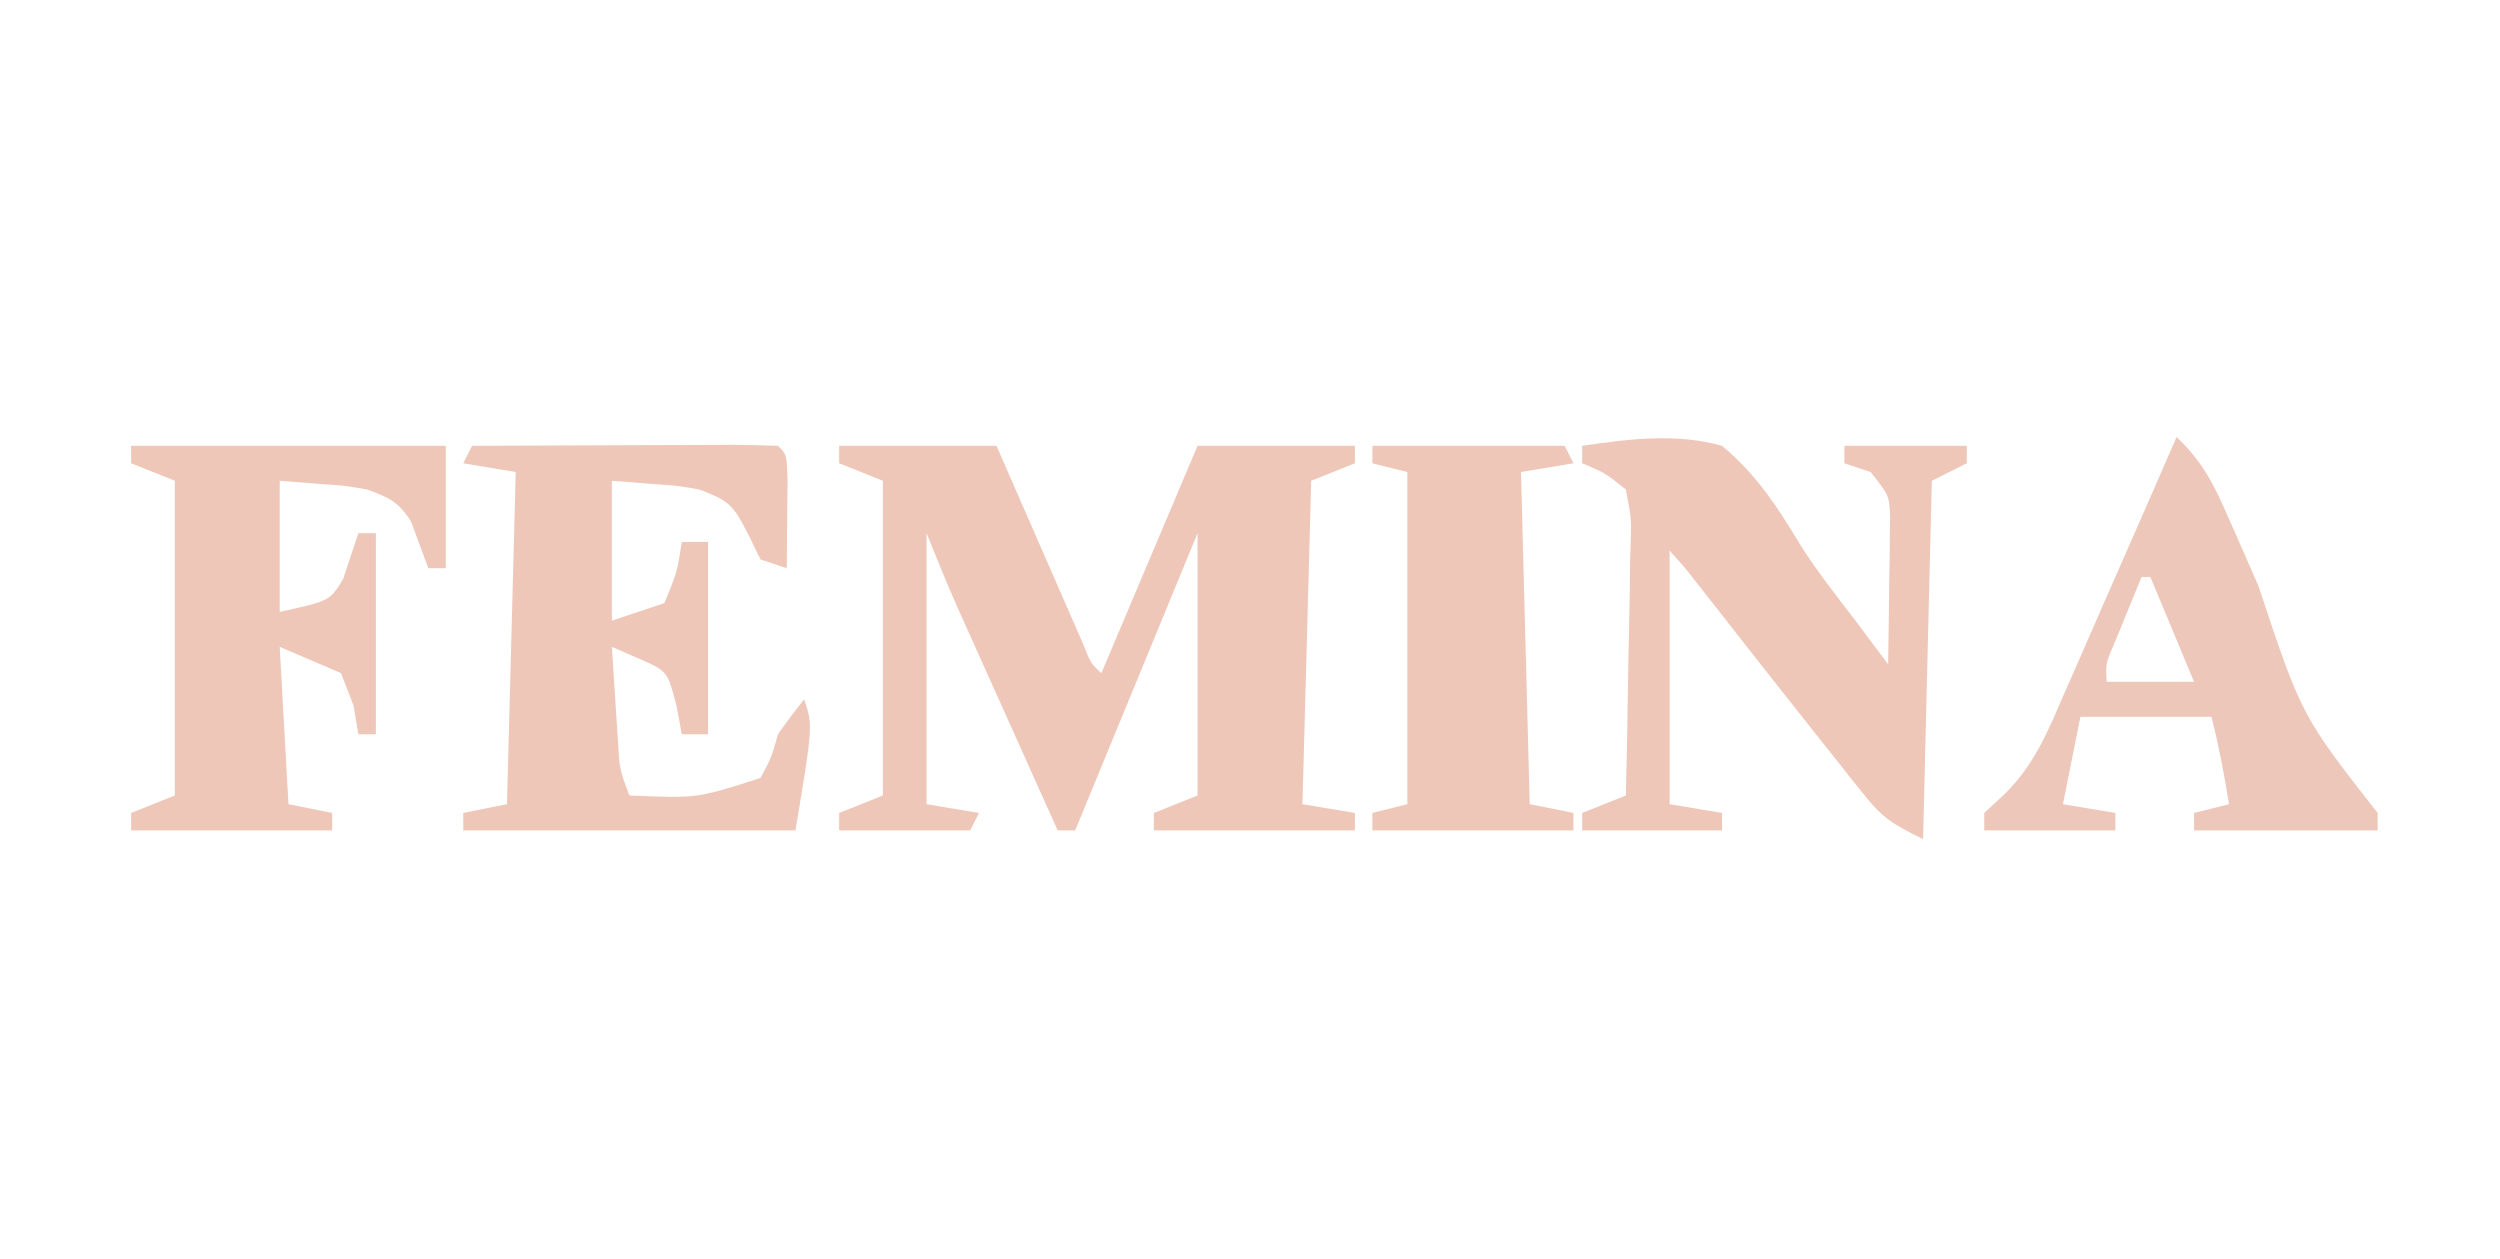 <svg xmlns="http://www.w3.org/2000/svg" width="286" height="144"><path d="M0 0 C5.94 0 11.88 0 18 0 C18.782 1.793 19.565 3.586 20.371 5.434 C21.393 7.768 22.415 10.103 23.438 12.438 C24.212 14.214 24.212 14.214 25.002 16.025 C25.495 17.15 25.988 18.275 26.496 19.434 C26.952 20.476 27.407 21.518 27.877 22.592 C28.786 24.9 28.786 24.9 30 26 C33.63 17.42 37.26 8.84 41 0 C46.94 0 52.88 0 59 0 C59 0.66 59 1.32 59 2 C57.35 2.66 55.7 3.32 54 4 C53.67 16.21 53.34 28.42 53 41 C55.97 41.495 55.97 41.495 59 42 C59 42.66 59 43.32 59 44 C51.41 44 43.82 44 36 44 C36 43.34 36 42.68 36 42 C37.65 41.34 39.3 40.68 41 40 C41 30.1 41 20.2 41 10 C36.38 21.22 31.76 32.44 27 44 C26.34 44 25.68 44 25 44 C23.184 39.962 21.369 35.924 19.556 31.885 C18.939 30.512 18.322 29.14 17.705 27.767 C16.815 25.789 15.927 23.811 15.039 21.832 C14.505 20.643 13.971 19.455 13.42 18.23 C12.224 15.51 11.103 12.758 10 10 C10 20.23 10 30.46 10 41 C11.98 41.33 13.96 41.66 16 42 C15.67 42.66 15.34 43.32 15 44 C10.05 44 5.1 44 0 44 C0 43.34 0 42.68 0 42 C1.65 41.34 3.3 40.68 5 40 C5 28.12 5 16.24 5 4 C2.525 3.01 2.525 3.01 0 2 C0 1.34 0 0.68 0 0 Z " fill="#EEC7B9" transform="translate(96,51)"></path><path d="M0 0 C4.966 -0.025 9.932 -0.043 14.899 -0.055 C16.589 -0.06 18.28 -0.067 19.971 -0.075 C22.396 -0.088 24.821 -0.093 27.246 -0.098 C28.387 -0.105 28.387 -0.105 29.55 -0.113 C31.367 -0.113 33.184 -0.062 35 0 C36 1 36 1 36.098 3.941 C36.086 5.136 36.074 6.331 36.062 7.562 C36.053 8.76 36.044 9.958 36.035 11.191 C36.024 12.118 36.012 13.045 36 14 C35.01 13.67 34.02 13.34 33 13 C32.526 12.031 32.051 11.061 31.562 10.062 C29.847 6.7 29.377 6.284 26 5 C23.415 4.549 23.415 4.549 20.75 4.375 C19.183 4.251 17.615 4.128 16 4 C16 9.28 16 14.56 16 20 C17.98 19.34 19.96 18.68 22 18 C23.46 14.475 23.46 14.475 24 11 C24.99 11 25.98 11 27 11 C27 18.26 27 25.52 27 33 C26.01 33 25.02 33 24 33 C23.794 31.907 23.587 30.814 23.375 29.688 C22.366 25.768 22.366 25.768 18.914 24.27 C17.952 23.851 16.991 23.432 16 23 C16.141 25.271 16.288 27.542 16.438 29.812 C16.519 31.077 16.6 32.342 16.684 33.645 C16.872 36.992 16.872 36.992 18 40 C25.73 40.341 25.73 40.341 33 38 C34.261 35.638 34.261 35.638 35 33 C35.958 31.636 36.947 30.292 38 29 C39 32 39 32 37 44 C24.46 44 11.92 44 -1 44 C-1 43.34 -1 42.68 -1 42 C1.475 41.505 1.475 41.505 4 41 C4.33 28.46 4.66 15.92 5 3 C2.03 2.505 2.03 2.505 -1 2 C-0.67 1.34 -0.34 0.68 0 0 Z " fill="#EEC7B9" transform="translate(54,51)"></path><path d="M0 0 C5.331 -0.774 10.737 -1.478 16 0 C19.879 3.227 22.267 6.864 24.85 11.156 C26.742 14.191 28.944 16.982 31.125 19.812 C32.417 21.541 33.709 23.27 35 25 C35.058 21.896 35.094 18.792 35.125 15.688 C35.142 14.806 35.159 13.925 35.176 13.018 C35.182 12.17 35.189 11.322 35.195 10.449 C35.206 9.669 35.216 8.889 35.227 8.085 C35.129 5.693 35.129 5.693 33 3 C32.01 2.67 31.02 2.34 30 2 C30 1.34 30 0.68 30 0 C34.62 0 39.24 0 44 0 C44 0.66 44 1.32 44 2 C42.02 2.99 42.02 2.99 40 4 C39.67 17.53 39.34 31.06 39 45 C35.477 43.238 34.418 42.647 32.152 39.797 C31.634 39.152 31.117 38.508 30.583 37.844 C29.768 36.807 29.768 36.807 28.938 35.75 C28.373 35.043 27.808 34.336 27.226 33.607 C25.475 31.411 23.736 29.207 22 27 C21.452 26.305 20.903 25.609 20.338 24.893 C17.9 21.8 15.469 18.703 13.047 15.598 C11.593 13.737 11.593 13.737 10 12 C10 21.57 10 31.14 10 41 C11.98 41.33 13.96 41.66 16 42 C16 42.66 16 43.32 16 44 C10.72 44 5.44 44 0 44 C0 43.34 0 42.68 0 42 C1.65 41.34 3.3 40.68 5 40 C5.124 35.07 5.214 30.142 5.275 25.211 C5.3 23.534 5.334 21.857 5.377 20.18 C5.438 17.769 5.466 15.36 5.488 12.949 C5.527 11.824 5.527 11.824 5.566 10.676 C5.624 8.303 5.624 8.303 5 5 C2.583 3.077 2.583 3.077 0 2 C0 1.34 0 0.68 0 0 Z " fill="#EEC7B9" transform="translate(181,51)"></path><path d="M0 0 C11.88 0 23.76 0 36 0 C36 4.62 36 9.24 36 14 C35.34 14 34.68 14 34 14 C33.349 12.242 32.698 10.484 32.047 8.727 C30.66 6.44 29.499 5.915 27 5 C24.415 4.549 24.415 4.549 21.75 4.375 C20.183 4.251 18.615 4.128 17 4 C17 8.95 17 13.9 17 19 C22.721 17.744 22.721 17.744 24.242 15.273 C24.451 14.647 24.66 14.02 24.875 13.375 C25.246 12.261 25.617 11.148 26 10 C26.66 10 27.32 10 28 10 C28 17.59 28 25.18 28 33 C27.34 33 26.68 33 26 33 C25.814 31.907 25.629 30.814 25.438 29.688 C24.963 28.471 24.489 27.254 24 26 C21.69 25.01 19.38 24.02 17 23 C17.33 28.94 17.66 34.88 18 41 C19.65 41.33 21.3 41.66 23 42 C23 42.66 23 43.32 23 44 C15.41 44 7.82 44 0 44 C0 43.34 0 42.68 0 42 C1.65 41.34 3.3 40.68 5 40 C5 28.12 5 16.24 5 4 C2.525 3.01 2.525 3.01 0 2 C0 1.34 0 0.68 0 0 Z " fill="#EEC7B9" transform="translate(15,51)"></path><path d="M0 0 C2.985 2.801 4.311 5.517 5.961 9.285 C6.233 9.901 6.506 10.517 6.787 11.151 C7.656 13.119 8.516 15.09 9.375 17.062 C14.298 31.88 14.298 31.88 23 43 C23 43.66 23 44.32 23 45 C16.07 45 9.14 45 2 45 C2 44.34 2 43.68 2 43 C3.98 42.505 3.98 42.505 6 42 C5.46 38.607 4.834 35.338 4 32 C-0.95 32 -5.9 32 -11 32 C-11.66 35.3 -12.32 38.6 -13 42 C-11.02 42.33 -9.04 42.66 -7 43 C-7 43.66 -7 44.32 -7 45 C-11.95 45 -16.9 45 -22 45 C-22 44.34 -22 43.68 -22 43 C-21.262 42.315 -20.524 41.631 -19.763 40.925 C-16.285 37.572 -14.677 33.584 -12.793 29.199 C-12.238 27.945 -12.238 27.945 -11.671 26.665 C-10.499 24.01 -9.343 21.349 -8.188 18.688 C-7.392 16.879 -6.596 15.071 -5.799 13.264 C-3.854 8.848 -1.923 4.426 0 0 Z M-4 16 C-4.671 17.623 -5.337 19.249 -6 20.875 C-6.371 21.78 -6.742 22.685 -7.125 23.617 C-8.115 25.89 -8.115 25.89 -8 28 C-4.7 28 -1.4 28 2 28 C0.35 24.04 -1.3 20.08 -3 16 C-3.33 16 -3.66 16 -4 16 Z " fill="#EDC7B9" transform="translate(249,50)"></path><path d="M0 0 C7.26 0 14.52 0 22 0 C22.33 0.66 22.66 1.32 23 2 C21.02 2.33 19.04 2.66 17 3 C17.33 15.54 17.66 28.08 18 41 C19.65 41.33 21.3 41.66 23 42 C23 42.66 23 43.32 23 44 C15.41 44 7.82 44 0 44 C0 43.34 0 42.68 0 42 C1.98 41.505 1.98 41.505 4 41 C4 28.46 4 15.92 4 3 C2.68 2.67 1.36 2.34 0 2 C0 1.34 0 0.68 0 0 Z " fill="#EEC7B9" transform="translate(157,51)"></path></svg>